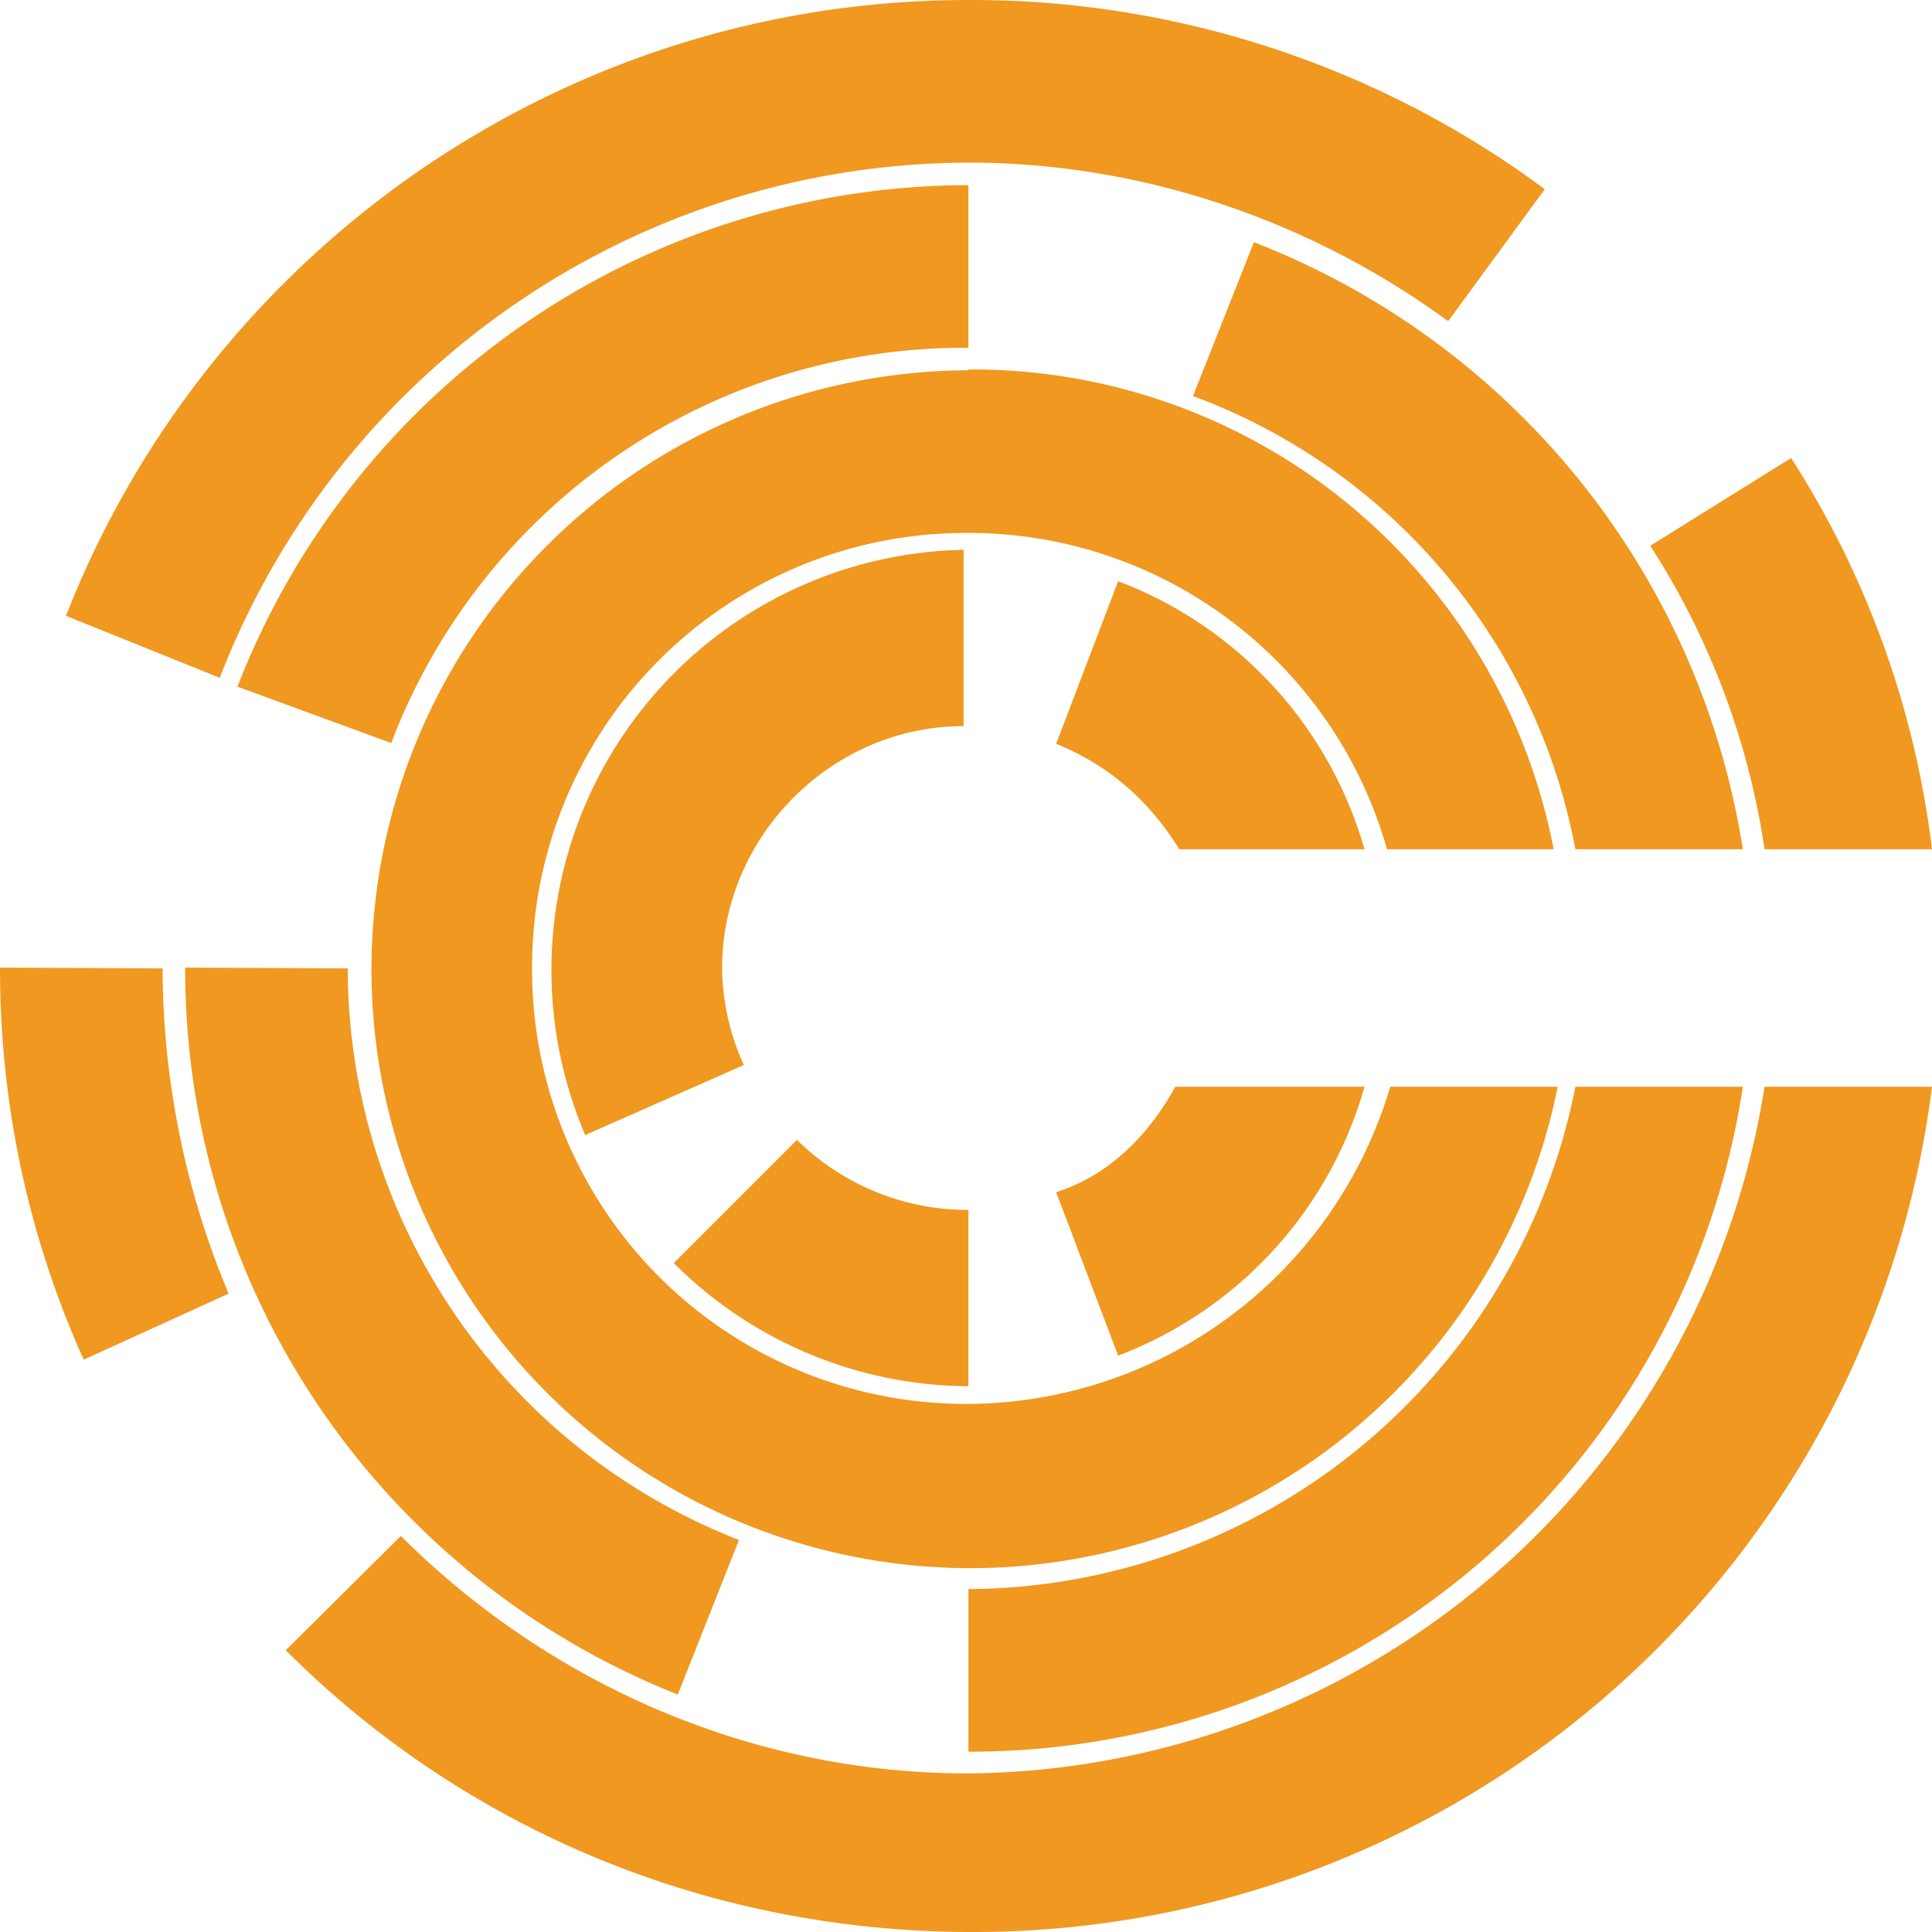 <svg fill="#F09820" role="img" viewBox="0 0 24 24" xmlns="http://www.w3.org/2000/svg"><title>Chef</title><path d="M12.03 0C6.94 0 2.57 3.17 0.82 7.65l1.91 0.77a10 10 0 0 1 9.3-6.4c2.24 0 4.32 0.77 5.96 1.97l1.2-1.64A11.96 11.96 0 0 0 12.03 0z m0 2.3a9.76 9.76 0 0 0-9.08 6.23l1.91 0.7a7.62 7.62 0 0 1 7.17-4.91z m3.55 0.7l-0.76 1.92a7.47 7.47 0 0 1 4.75 5.63h2.08a9.7 9.7 0 0 0-6.07-7.54z m-3.55 1.6a7.44 7.44 0 1 0 7.32 8.9h-2.08a5.5 5.5 0 0 1-5.24 3.94 5.39 5.39 0 0 1-5.42-5.41 5.39 5.39 0 0 1 5.42-5.41 5.4 5.4 0 0 1 5.2 3.93h2.07a7.35 7.35 0 0 0-7.27-5.96z m10.22 1.09L20.5 6.78a9.5 9.5 0 0 1 1.42 3.77H24a11.56 11.56 0 0 0-1.75-4.86zM11.97 6.83a5.22 5.22 0 0 0-4.7 7.27l1.97-0.87a2.97 2.97 0 0 1-0.27-1.2c0-1.64 1.36-3.01 3-3.01z m1.92 0.39l-0.77 2.02c0.66 0.27 1.15 0.7 1.53 1.31h2.3a5.04 5.04 0 0 0-3.06-3.33zM0 12.02c0 1.65 0.33 3.29 1.04 4.87l1.8-0.82a10.49 10.49 0 0 1-0.82-4.04z m2.3 0c0 4.1 2.51 7.6 6.12 9.03l0.76-1.92a7.63 7.63 0 0 1-4.86-7.1z m12.3 1.48c-0.33 0.6-0.82 1.1-1.48 1.31l0.77 2.03a5.04 5.04 0 0 0 3.06-3.34z m4.97 0a7.73 7.73 0 0 1-7.54 6.24v2.02a9.71 9.71 0 0 0 9.62-8.26z m2.35 0a10.1 10.1 0 0 1-9.9 8.53c-2.73 0-5.24-1.15-7.04-2.95L3.55 20.5c2.19 2.19 5.2 3.5 8.53 3.5A12 12 0 0 0 24 13.5z m-12.02 0.66l-1.53 1.53a5.21 5.21 0 0 0 3.66 1.53v-2.19a3.02 3.02 0 0 1-2.13-0.87z"/></svg>